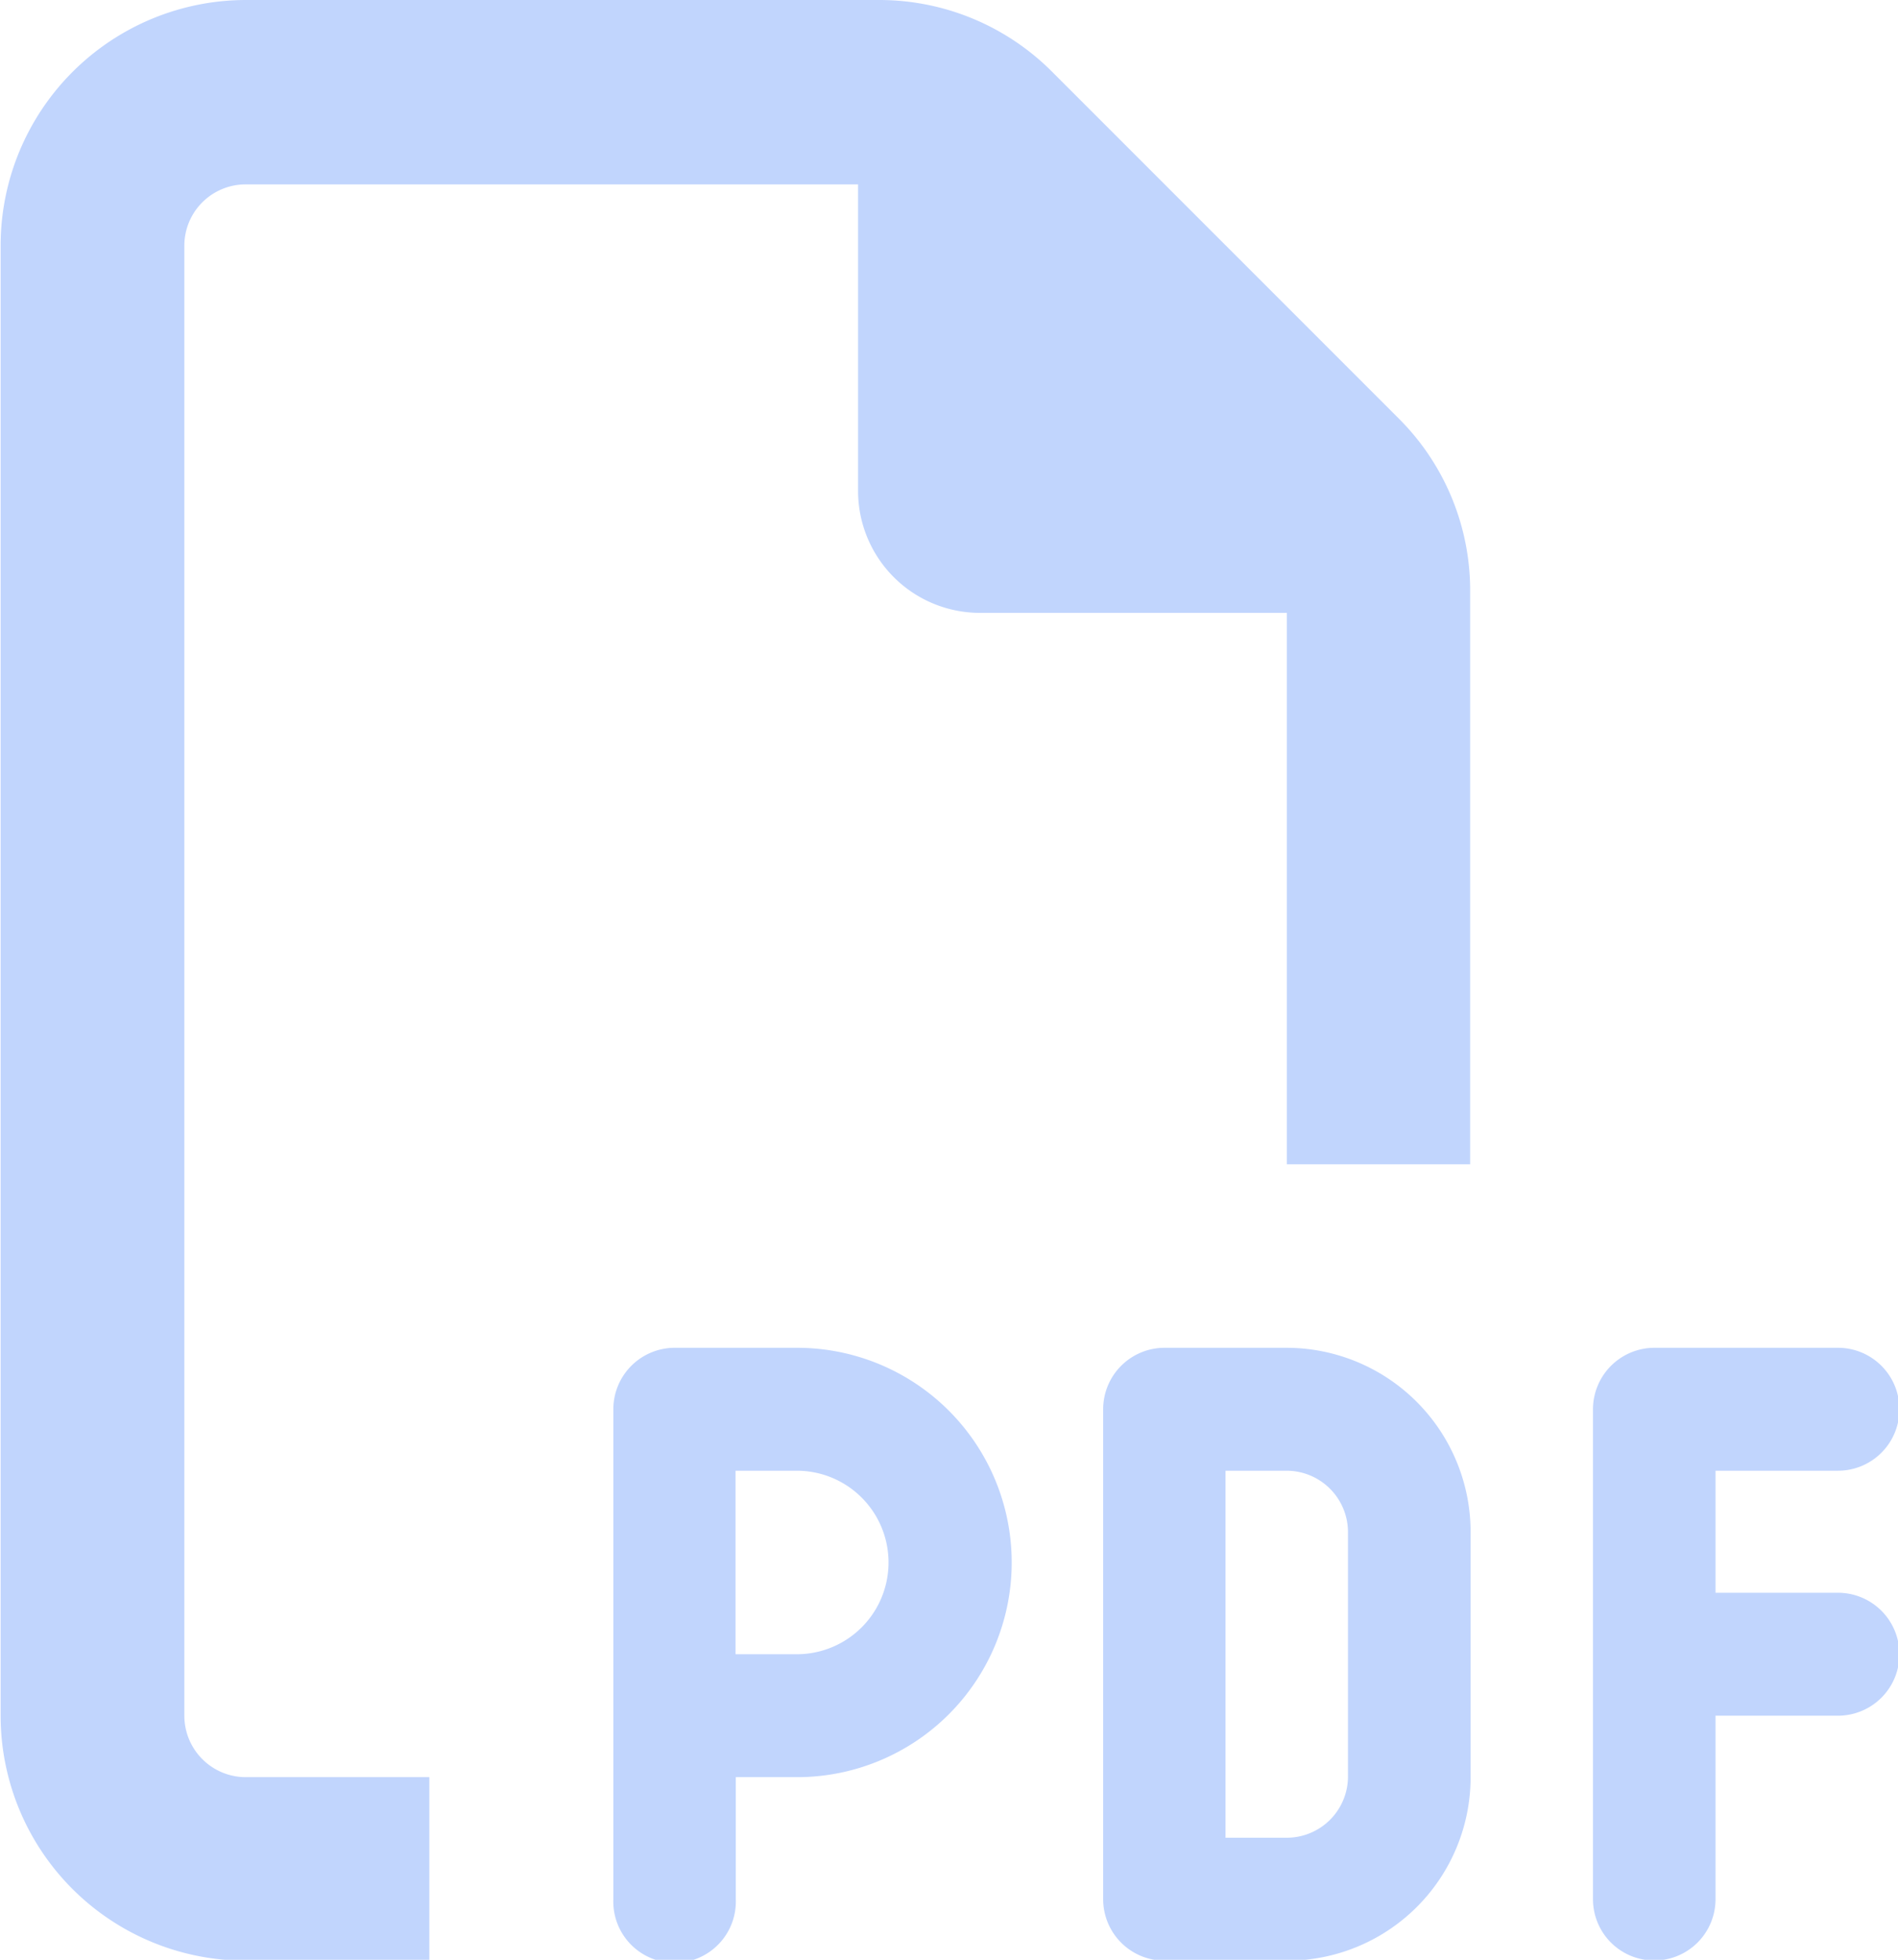 <svg xmlns="http://www.w3.org/2000/svg" width="21.312" height="22" viewBox="0 0 21.312 22">
  <defs>
    <style>
      .cls-1 {
        fill: #c1d5fd;
        fill-rule: evenodd;
      }
    </style>
  </defs>
  <path id="icon_icon_pdf.svg" data-name="icon/icon_pdf.svg" class="cls-1" d="M501.508,4552.89h2.063v2.06h-2.063a2.751,2.751,0,0,1-2.751-2.75v-16.51a2.757,2.757,0,0,1,2.751-2.75h7.113a2.74,2.74,0,0,1,1.947.81l3.89,3.89a2.726,2.726,0,0,1,.8,1.94v6.43H513.2v-6.19H509.76a1.369,1.369,0,0,1-1.375-1.37v-3.44h-6.877a0.688,0.688,0,0,0-.688.68v16.51A0.69,0.69,0,0,0,501.508,4552.89Zm4.814-4.82H507.7a2.41,2.41,0,0,1,0,4.82h-0.688v1.37a0.688,0.688,0,1,1-1.375,0v-5.5A0.69,0.69,0,0,1,506.322,4548.07Zm1.375,3.44a1.03,1.03,0,1,0,0-2.06h-0.688v2.06H507.7Zm4.126-3.44H513.2a2.069,2.069,0,0,1,2.063,2.07v2.75a2.06,2.06,0,0,1-2.063,2.06h-1.376a0.69,0.69,0,0,1-.687-0.69v-5.5A0.69,0.69,0,0,1,511.823,4548.07Zm1.376,5.5a0.688,0.688,0,0,0,.687-0.68v-2.75a0.69,0.69,0,0,0-.687-0.69h-0.688v4.12H513.2Zm3.438-4.81a0.691,0.691,0,0,1,.688-0.69h2.063a0.69,0.69,0,0,1,0,1.38h-1.375v1.37h1.375a0.69,0.69,0,0,1,0,1.38h-1.375v2.06a0.688,0.688,0,1,1-1.376,0v-5.5Z" transform="translate(-498.75 -4532.94)"/>
</svg>
